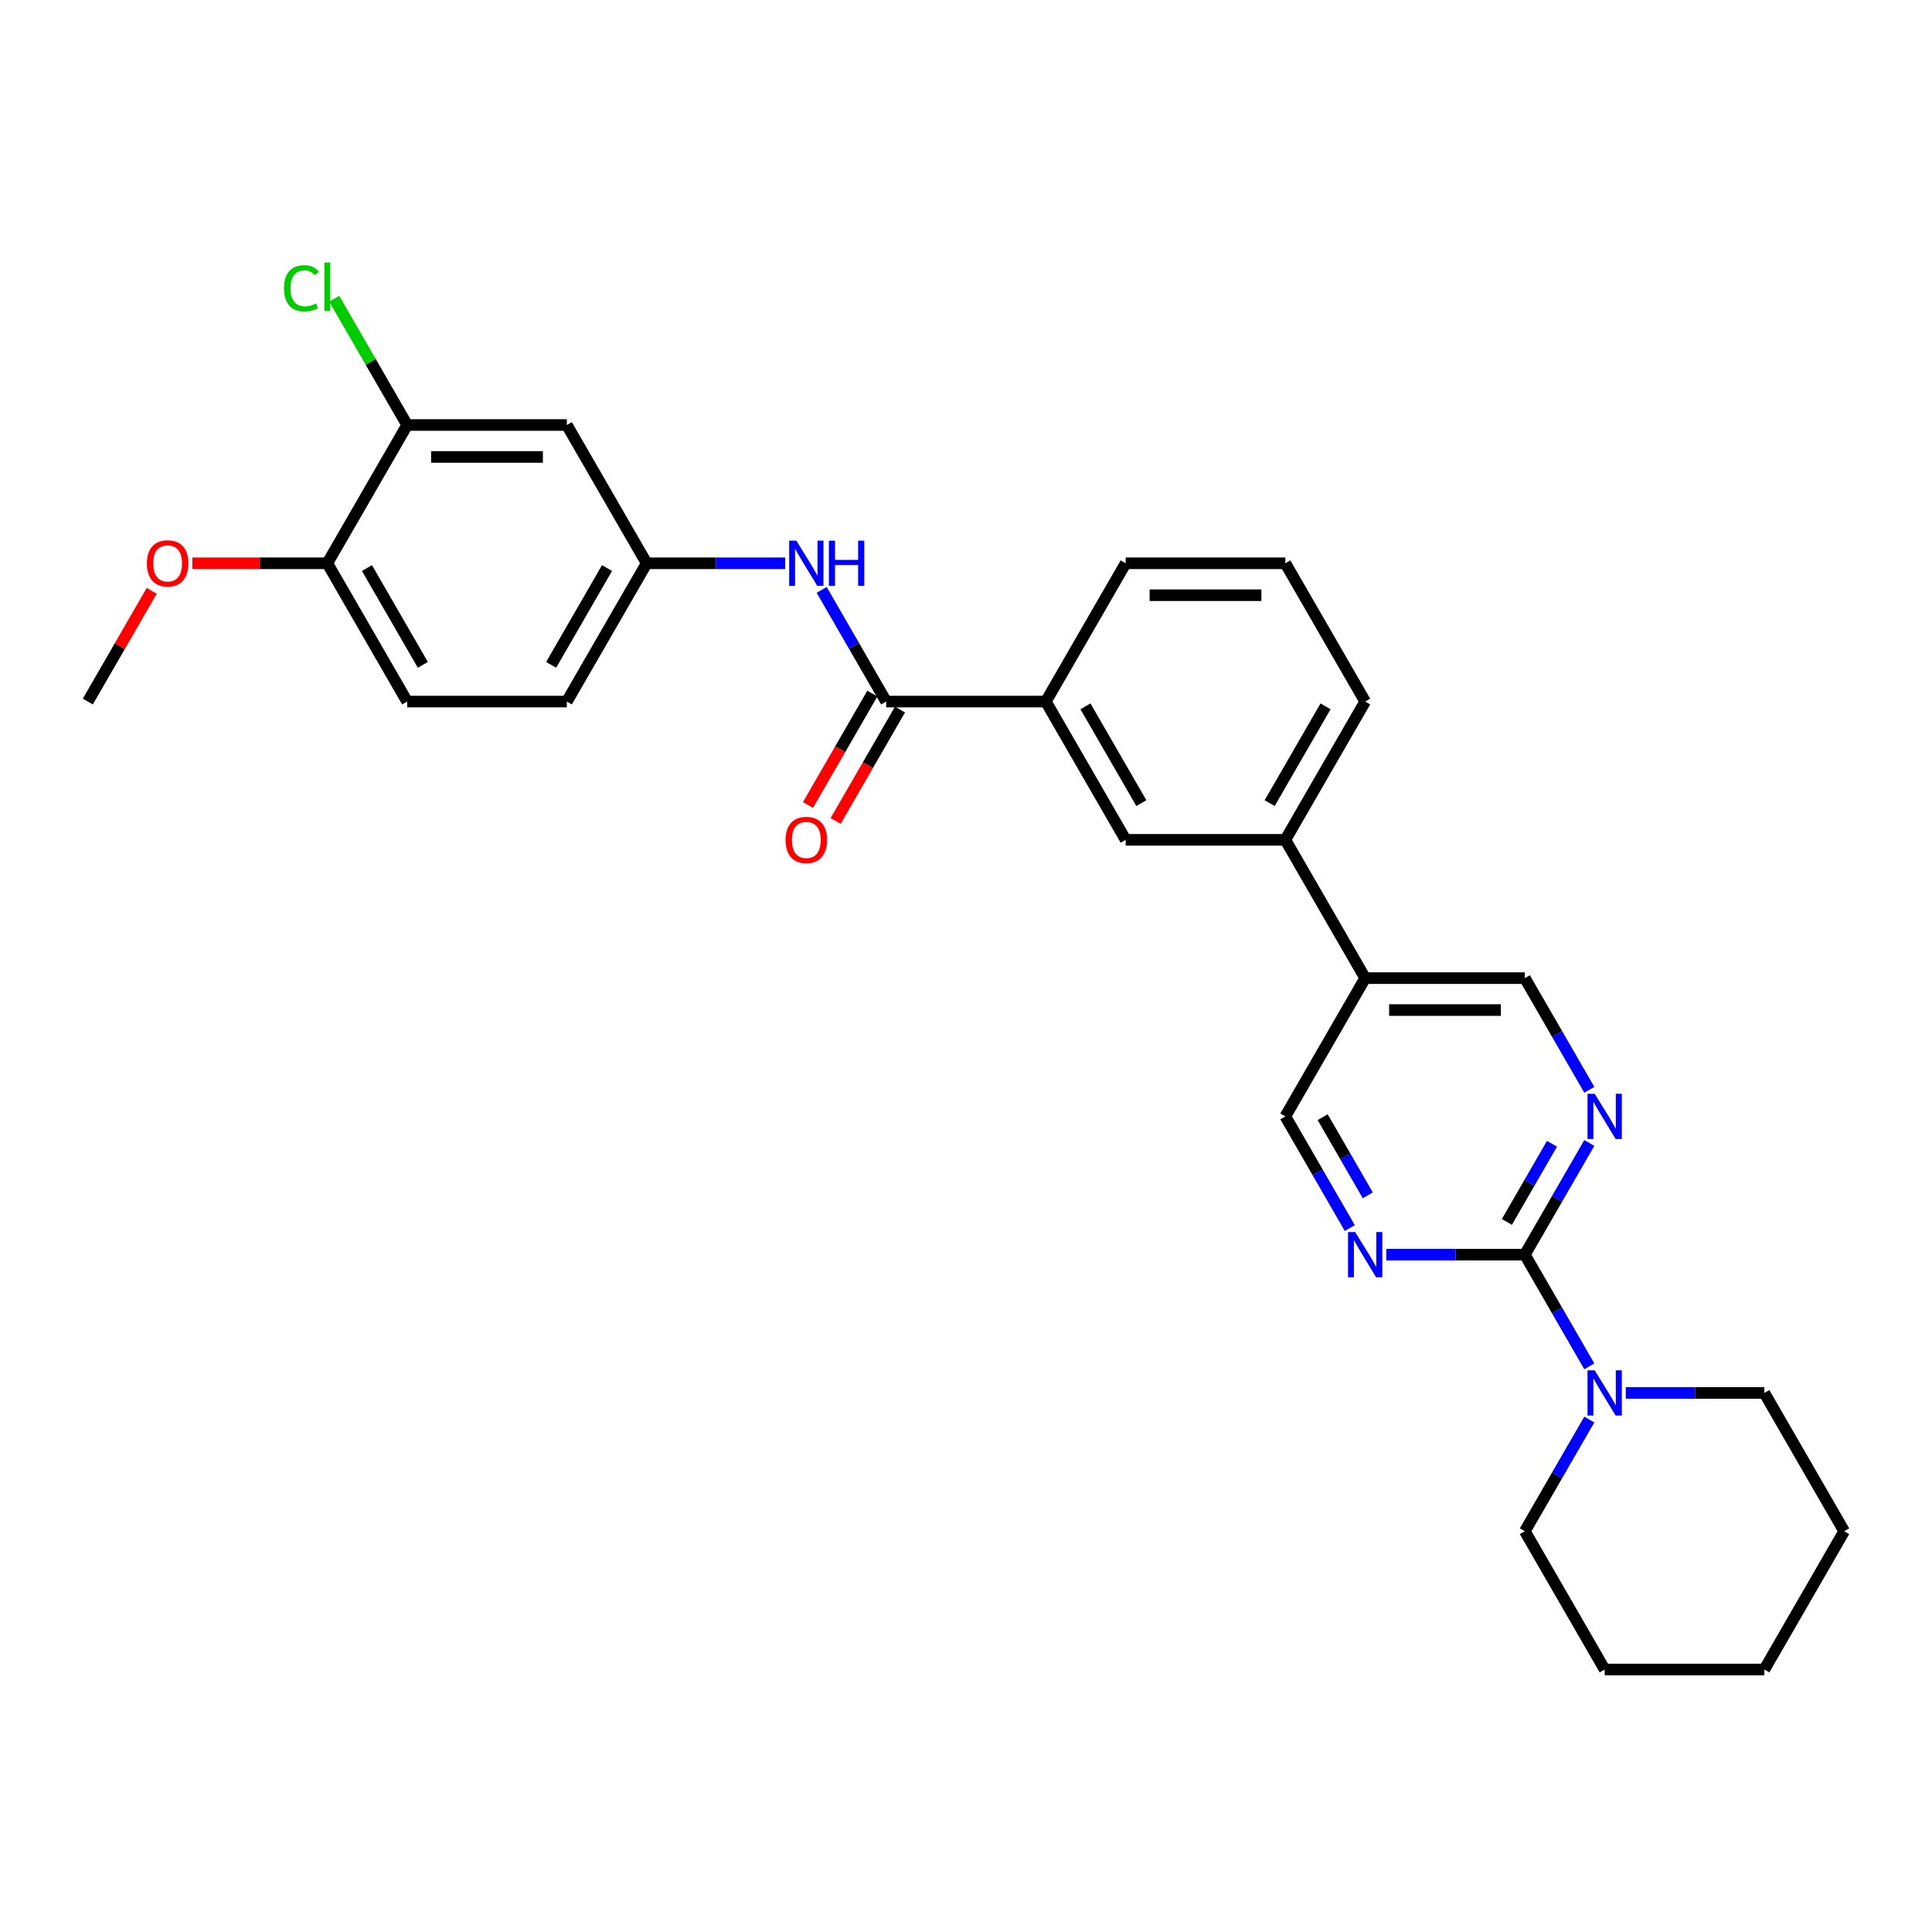 <?xml version='1.0' encoding='iso-8859-1'?>
<svg version='1.1' baseProfile='full'
              xmlns='http://www.w3.org/2000/svg'
                      xmlns:rdkit='http://www.rdkit.org/xml'
                      xmlns:xlink='http://www.w3.org/1999/xlink'
                  xml:space='preserve'
width='1000px' height='1000px' viewBox='0 0 1000 1000'>
<!-- END OF HEADER -->
<rect style='opacity:1.0;fill:#FFFFFF;stroke:none' width='1000' height='1000' x='0' y='0'> </rect>
<path class='bond-1' d='M 789.256,649.417 L 805.943,620.516' style='fill:none;fill-rule:evenodd;stroke:#000000;stroke-width:6px;stroke-linecap:butt;stroke-linejoin:miter;stroke-opacity:1' />
<path class='bond-1' d='M 805.943,620.516 L 822.629,591.614' style='fill:none;fill-rule:evenodd;stroke:#0000FF;stroke-width:6px;stroke-linecap:butt;stroke-linejoin:miter;stroke-opacity:1' />
<path class='bond-1' d='M 779.948,632.482 L 791.628,612.251' style='fill:none;fill-rule:evenodd;stroke:#000000;stroke-width:6px;stroke-linecap:butt;stroke-linejoin:miter;stroke-opacity:1' />
<path class='bond-1' d='M 791.628,612.251 L 803.309,592.02' style='fill:none;fill-rule:evenodd;stroke:#0000FF;stroke-width:6px;stroke-linecap:butt;stroke-linejoin:miter;stroke-opacity:1' />
<path class='bond-2' d='M 789.256,649.417 L 753.405,649.417' style='fill:none;fill-rule:evenodd;stroke:#000000;stroke-width:6px;stroke-linecap:butt;stroke-linejoin:miter;stroke-opacity:1' />
<path class='bond-2' d='M 753.405,649.417 L 717.554,649.417' style='fill:none;fill-rule:evenodd;stroke:#0000FF;stroke-width:6px;stroke-linecap:butt;stroke-linejoin:miter;stroke-opacity:1' />
<path class='bond-3' d='M 789.256,649.417 L 805.943,678.319' style='fill:none;fill-rule:evenodd;stroke:#000000;stroke-width:6px;stroke-linecap:butt;stroke-linejoin:miter;stroke-opacity:1' />
<path class='bond-3' d='M 805.943,678.319 L 822.629,707.221' style='fill:none;fill-rule:evenodd;stroke:#0000FF;stroke-width:6px;stroke-linecap:butt;stroke-linejoin:miter;stroke-opacity:1' />
<path class='bond-0' d='M 458.678,363.128 L 541.322,363.128' style='fill:none;fill-rule:evenodd;stroke:#000000;stroke-width:6px;stroke-linecap:butt;stroke-linejoin:miter;stroke-opacity:1' />
<path class='bond-4' d='M 458.678,363.128 L 441.991,334.226' style='fill:none;fill-rule:evenodd;stroke:#000000;stroke-width:6px;stroke-linecap:butt;stroke-linejoin:miter;stroke-opacity:1' />
<path class='bond-4' d='M 441.991,334.226 L 425.305,305.324' style='fill:none;fill-rule:evenodd;stroke:#0000FF;stroke-width:6px;stroke-linecap:butt;stroke-linejoin:miter;stroke-opacity:1' />
<path class='bond-15' d='M 451.52,358.996 L 434.872,387.832' style='fill:none;fill-rule:evenodd;stroke:#000000;stroke-width:6px;stroke-linecap:butt;stroke-linejoin:miter;stroke-opacity:1' />
<path class='bond-15' d='M 434.872,387.832 L 418.224,416.667' style='fill:none;fill-rule:evenodd;stroke:#FF0000;stroke-width:6px;stroke-linecap:butt;stroke-linejoin:miter;stroke-opacity:1' />
<path class='bond-15' d='M 465.835,367.26 L 449.187,396.096' style='fill:none;fill-rule:evenodd;stroke:#000000;stroke-width:6px;stroke-linecap:butt;stroke-linejoin:miter;stroke-opacity:1' />
<path class='bond-15' d='M 449.187,396.096 L 432.538,424.932' style='fill:none;fill-rule:evenodd;stroke:#FF0000;stroke-width:6px;stroke-linecap:butt;stroke-linejoin:miter;stroke-opacity:1' />
<path class='bond-12' d='M 822.629,564.076 L 805.943,535.175' style='fill:none;fill-rule:evenodd;stroke:#0000FF;stroke-width:6px;stroke-linecap:butt;stroke-linejoin:miter;stroke-opacity:1' />
<path class='bond-12' d='M 805.943,535.175 L 789.256,506.273' style='fill:none;fill-rule:evenodd;stroke:#000000;stroke-width:6px;stroke-linecap:butt;stroke-linejoin:miter;stroke-opacity:1' />
<path class='bond-13' d='M 698.662,635.649 L 681.976,606.747' style='fill:none;fill-rule:evenodd;stroke:#0000FF;stroke-width:6px;stroke-linecap:butt;stroke-linejoin:miter;stroke-opacity:1' />
<path class='bond-13' d='M 681.976,606.747 L 665.289,577.845' style='fill:none;fill-rule:evenodd;stroke:#000000;stroke-width:6px;stroke-linecap:butt;stroke-linejoin:miter;stroke-opacity:1' />
<path class='bond-13' d='M 707.971,618.714 L 696.29,598.482' style='fill:none;fill-rule:evenodd;stroke:#0000FF;stroke-width:6px;stroke-linecap:butt;stroke-linejoin:miter;stroke-opacity:1' />
<path class='bond-13' d='M 696.29,598.482 L 684.61,578.251' style='fill:none;fill-rule:evenodd;stroke:#000000;stroke-width:6px;stroke-linecap:butt;stroke-linejoin:miter;stroke-opacity:1' />
<path class='bond-20' d='M 822.629,734.758 L 805.943,763.66' style='fill:none;fill-rule:evenodd;stroke:#0000FF;stroke-width:6px;stroke-linecap:butt;stroke-linejoin:miter;stroke-opacity:1' />
<path class='bond-20' d='M 805.943,763.66 L 789.256,792.562' style='fill:none;fill-rule:evenodd;stroke:#000000;stroke-width:6px;stroke-linecap:butt;stroke-linejoin:miter;stroke-opacity:1' />
<path class='bond-21' d='M 841.521,720.99 L 877.372,720.99' style='fill:none;fill-rule:evenodd;stroke:#0000FF;stroke-width:6px;stroke-linecap:butt;stroke-linejoin:miter;stroke-opacity:1' />
<path class='bond-21' d='M 877.372,720.99 L 913.223,720.99' style='fill:none;fill-rule:evenodd;stroke:#000000;stroke-width:6px;stroke-linecap:butt;stroke-linejoin:miter;stroke-opacity:1' />
<path class='bond-11' d='M 406.413,291.556 L 370.562,291.556' style='fill:none;fill-rule:evenodd;stroke:#0000FF;stroke-width:6px;stroke-linecap:butt;stroke-linejoin:miter;stroke-opacity:1' />
<path class='bond-11' d='M 370.562,291.556 L 334.711,291.556' style='fill:none;fill-rule:evenodd;stroke:#000000;stroke-width:6px;stroke-linecap:butt;stroke-linejoin:miter;stroke-opacity:1' />
<path class='bond-5' d='M 541.322,363.128 L 582.645,434.7' style='fill:none;fill-rule:evenodd;stroke:#000000;stroke-width:6px;stroke-linecap:butt;stroke-linejoin:miter;stroke-opacity:1' />
<path class='bond-5' d='M 561.835,365.599 L 590.761,415.7' style='fill:none;fill-rule:evenodd;stroke:#000000;stroke-width:6px;stroke-linecap:butt;stroke-linejoin:miter;stroke-opacity:1' />
<path class='bond-31' d='M 541.322,363.128 L 582.645,291.556' style='fill:none;fill-rule:evenodd;stroke:#000000;stroke-width:6px;stroke-linecap:butt;stroke-linejoin:miter;stroke-opacity:1' />
<path class='bond-6' d='M 706.612,506.273 L 665.289,577.845' style='fill:none;fill-rule:evenodd;stroke:#000000;stroke-width:6px;stroke-linecap:butt;stroke-linejoin:miter;stroke-opacity:1' />
<path class='bond-9' d='M 706.612,506.273 L 665.289,434.7' style='fill:none;fill-rule:evenodd;stroke:#000000;stroke-width:6px;stroke-linecap:butt;stroke-linejoin:miter;stroke-opacity:1' />
<path class='bond-29' d='M 706.612,506.273 L 789.256,506.273' style='fill:none;fill-rule:evenodd;stroke:#000000;stroke-width:6px;stroke-linecap:butt;stroke-linejoin:miter;stroke-opacity:1' />
<path class='bond-29' d='M 719.008,522.802 L 776.86,522.802' style='fill:none;fill-rule:evenodd;stroke:#000000;stroke-width:6px;stroke-linecap:butt;stroke-linejoin:miter;stroke-opacity:1' />
<path class='bond-7' d='M 210.744,219.983 L 293.388,219.983' style='fill:none;fill-rule:evenodd;stroke:#000000;stroke-width:6px;stroke-linecap:butt;stroke-linejoin:miter;stroke-opacity:1' />
<path class='bond-7' d='M 223.14,236.512 L 280.992,236.512' style='fill:none;fill-rule:evenodd;stroke:#000000;stroke-width:6px;stroke-linecap:butt;stroke-linejoin:miter;stroke-opacity:1' />
<path class='bond-17' d='M 210.744,219.983 L 191.876,187.303' style='fill:none;fill-rule:evenodd;stroke:#000000;stroke-width:6px;stroke-linecap:butt;stroke-linejoin:miter;stroke-opacity:1' />
<path class='bond-17' d='M 191.876,187.303 L 173.008,154.623' style='fill:none;fill-rule:evenodd;stroke:#00CC00;stroke-width:6px;stroke-linecap:butt;stroke-linejoin:miter;stroke-opacity:1' />
<path class='bond-32' d='M 210.744,219.983 L 169.421,291.556' style='fill:none;fill-rule:evenodd;stroke:#000000;stroke-width:6px;stroke-linecap:butt;stroke-linejoin:miter;stroke-opacity:1' />
<path class='bond-8' d='M 582.645,434.7 L 665.289,434.7' style='fill:none;fill-rule:evenodd;stroke:#000000;stroke-width:6px;stroke-linecap:butt;stroke-linejoin:miter;stroke-opacity:1' />
<path class='bond-23' d='M 665.289,434.7 L 706.612,363.128' style='fill:none;fill-rule:evenodd;stroke:#000000;stroke-width:6px;stroke-linecap:butt;stroke-linejoin:miter;stroke-opacity:1' />
<path class='bond-23' d='M 657.173,415.7 L 686.099,365.599' style='fill:none;fill-rule:evenodd;stroke:#000000;stroke-width:6px;stroke-linecap:butt;stroke-linejoin:miter;stroke-opacity:1' />
<path class='bond-10' d='M 293.388,219.983 L 334.711,291.556' style='fill:none;fill-rule:evenodd;stroke:#000000;stroke-width:6px;stroke-linecap:butt;stroke-linejoin:miter;stroke-opacity:1' />
<path class='bond-18' d='M 334.711,291.556 L 293.388,363.128' style='fill:none;fill-rule:evenodd;stroke:#000000;stroke-width:6px;stroke-linecap:butt;stroke-linejoin:miter;stroke-opacity:1' />
<path class='bond-18' d='M 314.198,294.027 L 285.272,344.128' style='fill:none;fill-rule:evenodd;stroke:#000000;stroke-width:6px;stroke-linecap:butt;stroke-linejoin:miter;stroke-opacity:1' />
<path class='bond-14' d='M 169.421,291.556 L 210.744,363.128' style='fill:none;fill-rule:evenodd;stroke:#000000;stroke-width:6px;stroke-linecap:butt;stroke-linejoin:miter;stroke-opacity:1' />
<path class='bond-14' d='M 189.934,294.027 L 218.86,344.128' style='fill:none;fill-rule:evenodd;stroke:#000000;stroke-width:6px;stroke-linecap:butt;stroke-linejoin:miter;stroke-opacity:1' />
<path class='bond-19' d='M 169.421,291.556 L 134.504,291.556' style='fill:none;fill-rule:evenodd;stroke:#000000;stroke-width:6px;stroke-linecap:butt;stroke-linejoin:miter;stroke-opacity:1' />
<path class='bond-19' d='M 134.504,291.556 L 99.587,291.556' style='fill:none;fill-rule:evenodd;stroke:#FF0000;stroke-width:6px;stroke-linecap:butt;stroke-linejoin:miter;stroke-opacity:1' />
<path class='bond-16' d='M 210.744,363.128 L 293.388,363.128' style='fill:none;fill-rule:evenodd;stroke:#000000;stroke-width:6px;stroke-linecap:butt;stroke-linejoin:miter;stroke-opacity:1' />
<path class='bond-25' d='M 78.541,305.82 L 61.998,334.474' style='fill:none;fill-rule:evenodd;stroke:#FF0000;stroke-width:6px;stroke-linecap:butt;stroke-linejoin:miter;stroke-opacity:1' />
<path class='bond-25' d='M 61.998,334.474 L 45.455,363.128' style='fill:none;fill-rule:evenodd;stroke:#000000;stroke-width:6px;stroke-linecap:butt;stroke-linejoin:miter;stroke-opacity:1' />
<path class='bond-26' d='M 789.256,792.562 L 830.579,864.134' style='fill:none;fill-rule:evenodd;stroke:#000000;stroke-width:6px;stroke-linecap:butt;stroke-linejoin:miter;stroke-opacity:1' />
<path class='bond-27' d='M 913.223,720.99 L 954.545,792.562' style='fill:none;fill-rule:evenodd;stroke:#000000;stroke-width:6px;stroke-linecap:butt;stroke-linejoin:miter;stroke-opacity:1' />
<path class='bond-22' d='M 582.645,291.556 L 665.289,291.556' style='fill:none;fill-rule:evenodd;stroke:#000000;stroke-width:6px;stroke-linecap:butt;stroke-linejoin:miter;stroke-opacity:1' />
<path class='bond-22' d='M 595.041,308.085 L 652.893,308.085' style='fill:none;fill-rule:evenodd;stroke:#000000;stroke-width:6px;stroke-linecap:butt;stroke-linejoin:miter;stroke-opacity:1' />
<path class='bond-24' d='M 706.612,363.128 L 665.289,291.556' style='fill:none;fill-rule:evenodd;stroke:#000000;stroke-width:6px;stroke-linecap:butt;stroke-linejoin:miter;stroke-opacity:1' />
<path class='bond-30' d='M 830.579,864.134 L 913.223,864.134' style='fill:none;fill-rule:evenodd;stroke:#000000;stroke-width:6px;stroke-linecap:butt;stroke-linejoin:miter;stroke-opacity:1' />
<path class='bond-28' d='M 954.545,792.562 L 913.223,864.134' style='fill:none;fill-rule:evenodd;stroke:#000000;stroke-width:6px;stroke-linecap:butt;stroke-linejoin:miter;stroke-opacity:1' />
<path  class='atom-2' d='M 825.405 566.143
L 833.074 578.539
Q 833.835 579.762, 835.058 581.977
Q 836.281 584.192, 836.347 584.324
L 836.347 566.143
L 839.455 566.143
L 839.455 589.548
L 836.248 589.548
L 828.017 575.994
Q 827.058 574.407, 826.033 572.589
Q 825.041 570.771, 824.744 570.209
L 824.744 589.548
L 821.702 589.548
L 821.702 566.143
L 825.405 566.143
' fill='#0000FF'/>
<path  class='atom-3' d='M 701.438 637.715
L 709.107 650.112
Q 709.868 651.335, 711.091 653.55
Q 712.314 655.765, 712.38 655.897
L 712.38 637.715
L 715.488 637.715
L 715.488 661.12
L 712.281 661.12
L 704.05 647.566
Q 703.091 645.979, 702.066 644.161
Q 701.074 642.343, 700.777 641.781
L 700.777 661.12
L 697.736 661.12
L 697.736 637.715
L 701.438 637.715
' fill='#0000FF'/>
<path  class='atom-4' d='M 825.405 709.287
L 833.074 721.684
Q 833.835 722.907, 835.058 725.122
Q 836.281 727.337, 836.347 727.469
L 836.347 709.287
L 839.455 709.287
L 839.455 732.692
L 836.248 732.692
L 828.017 719.139
Q 827.058 717.552, 826.033 715.734
Q 825.041 713.915, 824.744 713.353
L 824.744 732.692
L 821.702 732.692
L 821.702 709.287
L 825.405 709.287
' fill='#0000FF'/>
<path  class='atom-5' d='M 412.182 279.853
L 419.851 292.25
Q 420.612 293.473, 421.835 295.688
Q 423.058 297.903, 423.124 298.035
L 423.124 279.853
L 426.231 279.853
L 426.231 303.258
L 423.025 303.258
L 414.793 289.704
Q 413.835 288.118, 412.81 286.299
Q 411.818 284.481, 411.521 283.919
L 411.521 303.258
L 408.479 303.258
L 408.479 279.853
L 412.182 279.853
' fill='#0000FF'/>
<path  class='atom-5' d='M 429.041 279.853
L 432.215 279.853
L 432.215 289.804
L 444.182 289.804
L 444.182 279.853
L 447.355 279.853
L 447.355 303.258
L 444.182 303.258
L 444.182 292.448
L 432.215 292.448
L 432.215 303.258
L 429.041 303.258
L 429.041 279.853
' fill='#0000FF'/>
<path  class='atom-16' d='M 406.612 434.766
Q 406.612 429.147, 409.388 426.006
Q 412.165 422.866, 417.355 422.866
Q 422.545 422.866, 425.322 426.006
Q 428.099 429.147, 428.099 434.766
Q 428.099 440.452, 425.289 443.692
Q 422.479 446.899, 417.355 446.899
Q 412.198 446.899, 409.388 443.692
Q 406.612 440.486, 406.612 434.766
M 417.355 444.254
Q 420.926 444.254, 422.843 441.874
Q 424.793 439.461, 424.793 434.766
Q 424.793 430.171, 422.843 427.857
Q 420.926 425.51, 417.355 425.51
Q 413.785 425.51, 411.835 427.824
Q 409.917 430.138, 409.917 434.766
Q 409.917 439.494, 411.835 441.874
Q 413.785 444.254, 417.355 444.254
' fill='#FF0000'/>
<path  class='atom-18' d='M 147.008 149.221
Q 147.008 143.403, 149.719 140.361
Q 152.463 137.287, 157.653 137.287
Q 162.479 137.287, 165.058 140.692
L 162.876 142.477
Q 160.992 139.998, 157.653 139.998
Q 154.116 139.998, 152.231 142.378
Q 150.38 144.725, 150.38 149.221
Q 150.38 153.849, 152.298 156.229
Q 154.248 158.609, 158.017 158.609
Q 160.595 158.609, 163.603 157.056
L 164.529 159.535
Q 163.306 160.328, 161.455 160.791
Q 159.603 161.254, 157.554 161.254
Q 152.463 161.254, 149.719 158.147
Q 147.008 155.039, 147.008 149.221
' fill='#00CC00'/>
<path  class='atom-18' d='M 167.901 135.866
L 170.942 135.866
L 170.942 160.956
L 167.901 160.956
L 167.901 135.866
' fill='#00CC00'/>
<path  class='atom-20' d='M 76.033 291.622
Q 76.033 286.002, 78.81 282.861
Q 81.587 279.721, 86.777 279.721
Q 91.967 279.721, 94.744 282.861
Q 97.521 286.002, 97.521 291.622
Q 97.521 297.308, 94.711 300.547
Q 91.901 303.754, 86.777 303.754
Q 81.62 303.754, 78.81 300.547
Q 76.033 297.341, 76.033 291.622
M 86.777 301.109
Q 90.347 301.109, 92.264 298.729
Q 94.215 296.316, 94.215 291.622
Q 94.215 287.027, 92.264 284.713
Q 90.347 282.366, 86.777 282.366
Q 83.207 282.366, 81.256 284.68
Q 79.339 286.994, 79.339 291.622
Q 79.339 296.349, 81.256 298.729
Q 83.207 301.109, 86.777 301.109
' fill='#FF0000'/>
</svg>
